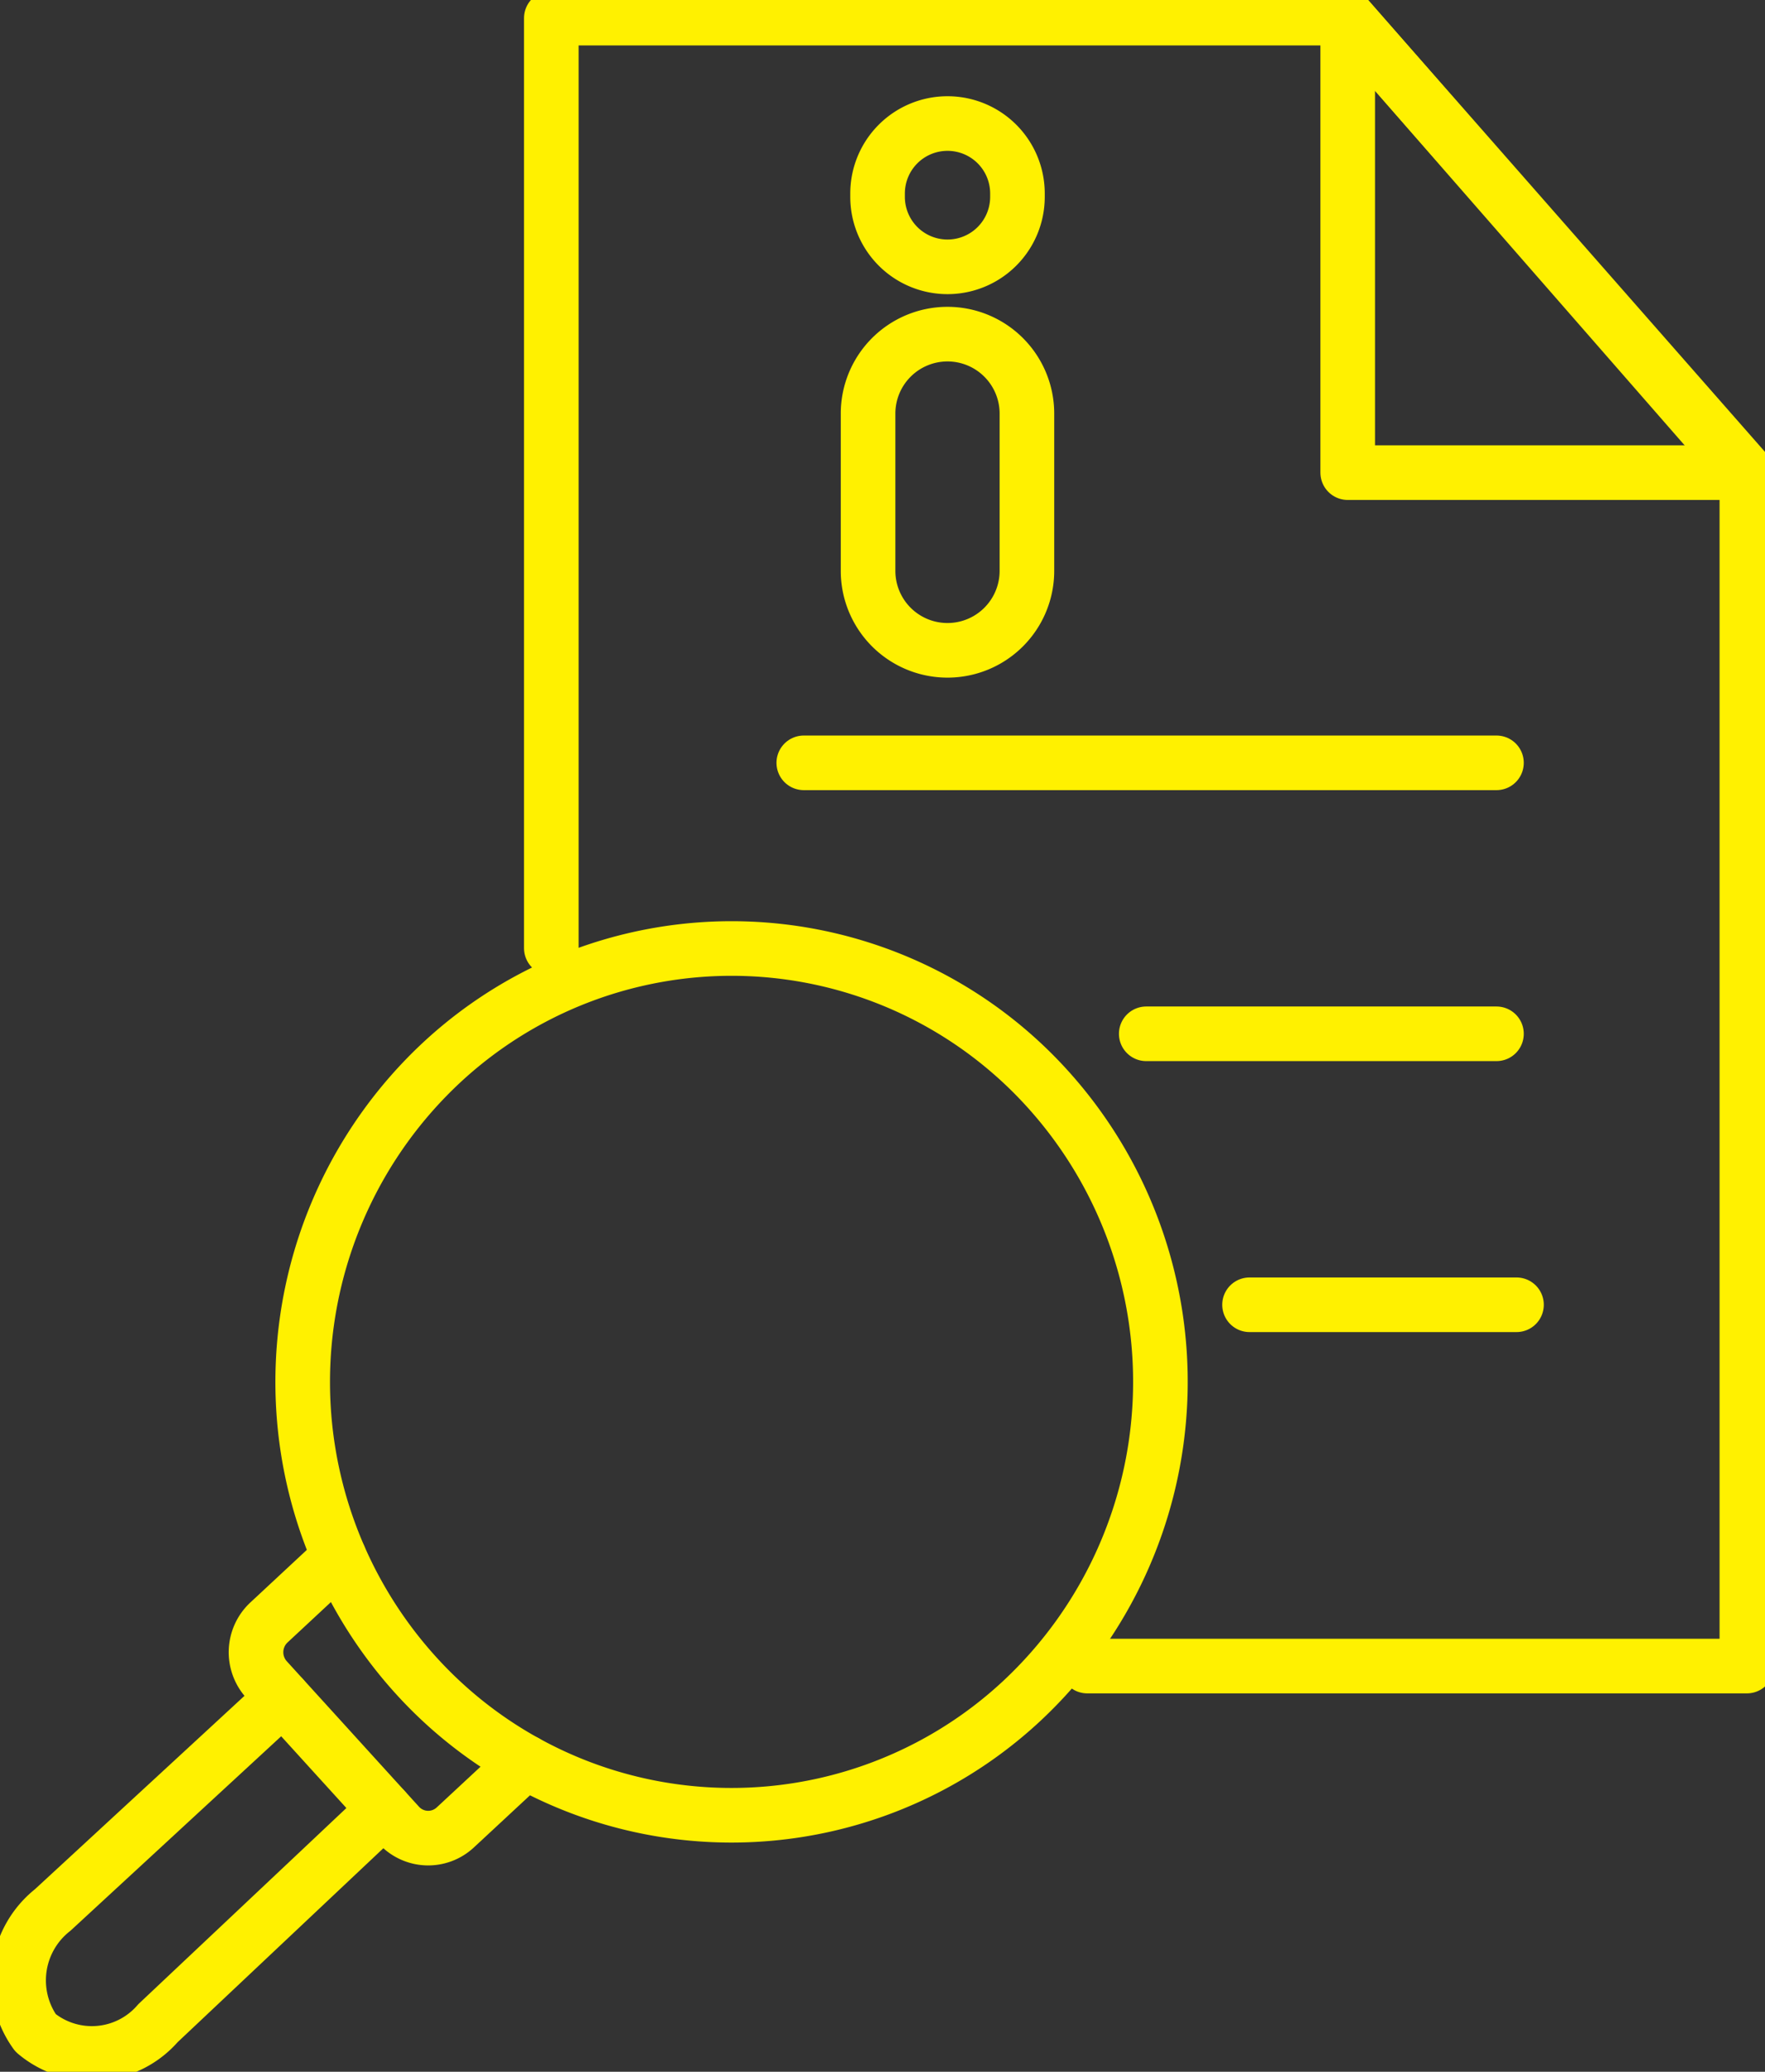 <svg xmlns="http://www.w3.org/2000/svg" width="48.489" height="56.9"><rect width="100%" height="100%" fill="#333333" stroke="none"/><defs><clipPath id="clip-path"><path id="Rectangle_1095" data-name="Rectangle 1095" fill="none" stroke="#fff100" stroke-width="1.5" d="M0 0h48.489v56.9H0z"/></clipPath></defs><g id="Groupe_5202" data-name="Groupe 5202"><g id="Groupe_5199" data-name="Groupe 5199"><g id="Groupe_5198" data-name="Groupe 5198" clip-path="url(#clip-path)" fill="none" stroke="#fff100" stroke-linecap="round" stroke-linejoin="round" stroke-width="1.5"><path id="Tracé_3421" data-name="Tracé 3421" d="M38.011 26.793V1.25H59.89L70.856 13.8v32.71H52.735" transform="translate(-22.865 -.752)"/><path id="Tracé_3422" data-name="Tracé 3422" d="M92.921 1.249v12.483h10.966z" transform="translate(-55.896 -.751)"/></g></g><path id="Ligne_281" data-name="Ligne 281" fill="none" stroke="#fff100" stroke-linecap="round" stroke-linejoin="round" stroke-width="1.5" d="M22.082 20.951h19.03"/><path id="Ligne_282" data-name="Ligne 282" fill="none" stroke="#fff100" stroke-linecap="round" stroke-linejoin="round" stroke-width="1.5" d="M31.49 28.393h9.622"/><path id="Ligne_283" data-name="Ligne 283" fill="none" stroke="#fff100" stroke-linecap="round" stroke-linejoin="round" stroke-width="1.5" d="M34.328 35.835h7.334"/><g id="Groupe_5201" data-name="Groupe 5201"><g id="Groupe_5200" data-name="Groupe 5200" clip-path="url(#clip-path)" fill="none" stroke="#fff100" stroke-linecap="round" stroke-linejoin="round" stroke-width="1.5"><path id="Tracé_3423" data-name="Tracé 3423" d="M62.427 8.516a1.921 1.921 0 0 0-1.921 1.921v.093a1.921 1.921 0 0 0 3.843 0v-.093a1.921 1.921 0 0 0-1.922-1.921z" transform="translate(-36.397 -5.123)"/><path id="Tracé_3424" data-name="Tracé 3424" d="M62.034 23.031a2.182 2.182 0 0 0-2.182 2.182v4.32a2.182 2.182 0 0 0 4.364 0v-4.32a2.182 2.182 0 0 0-2.182-2.182z" transform="translate(-36.004 -13.854)"/><path id="Tracé_3425" data-name="Tracé 3425" d="M8.522 117.013L2.2 122.846a2.464 2.464 0 0 0-.471 3.375 2.4 2.4 0 0 0 3.363-.266l6.225-5.867" transform="translate(-.752 -70.389)"/><path id="Tracé_3426" data-name="Tracé 3426" d="M25.053 112.961l-1.932 1.795a1.092 1.092 0 0 1-1.55-.066l-3.636-4a1.119 1.119 0 0 1 .065-1.562l1.934-1.8" transform="translate(-10.615 -64.564)"/><path id="Tracé_3427" data-name="Tracé 3427" d="M24.679 68.516a11.991 11.991 0 0 0-.7 16.82 11.7 11.7 0 0 0 16.647.706 11.991 11.991 0 0 0 .7-16.82 11.7 11.7 0 0 0-16.647-.706z" transform="translate(-12.555 -39.326)"/></g></g></g></svg>